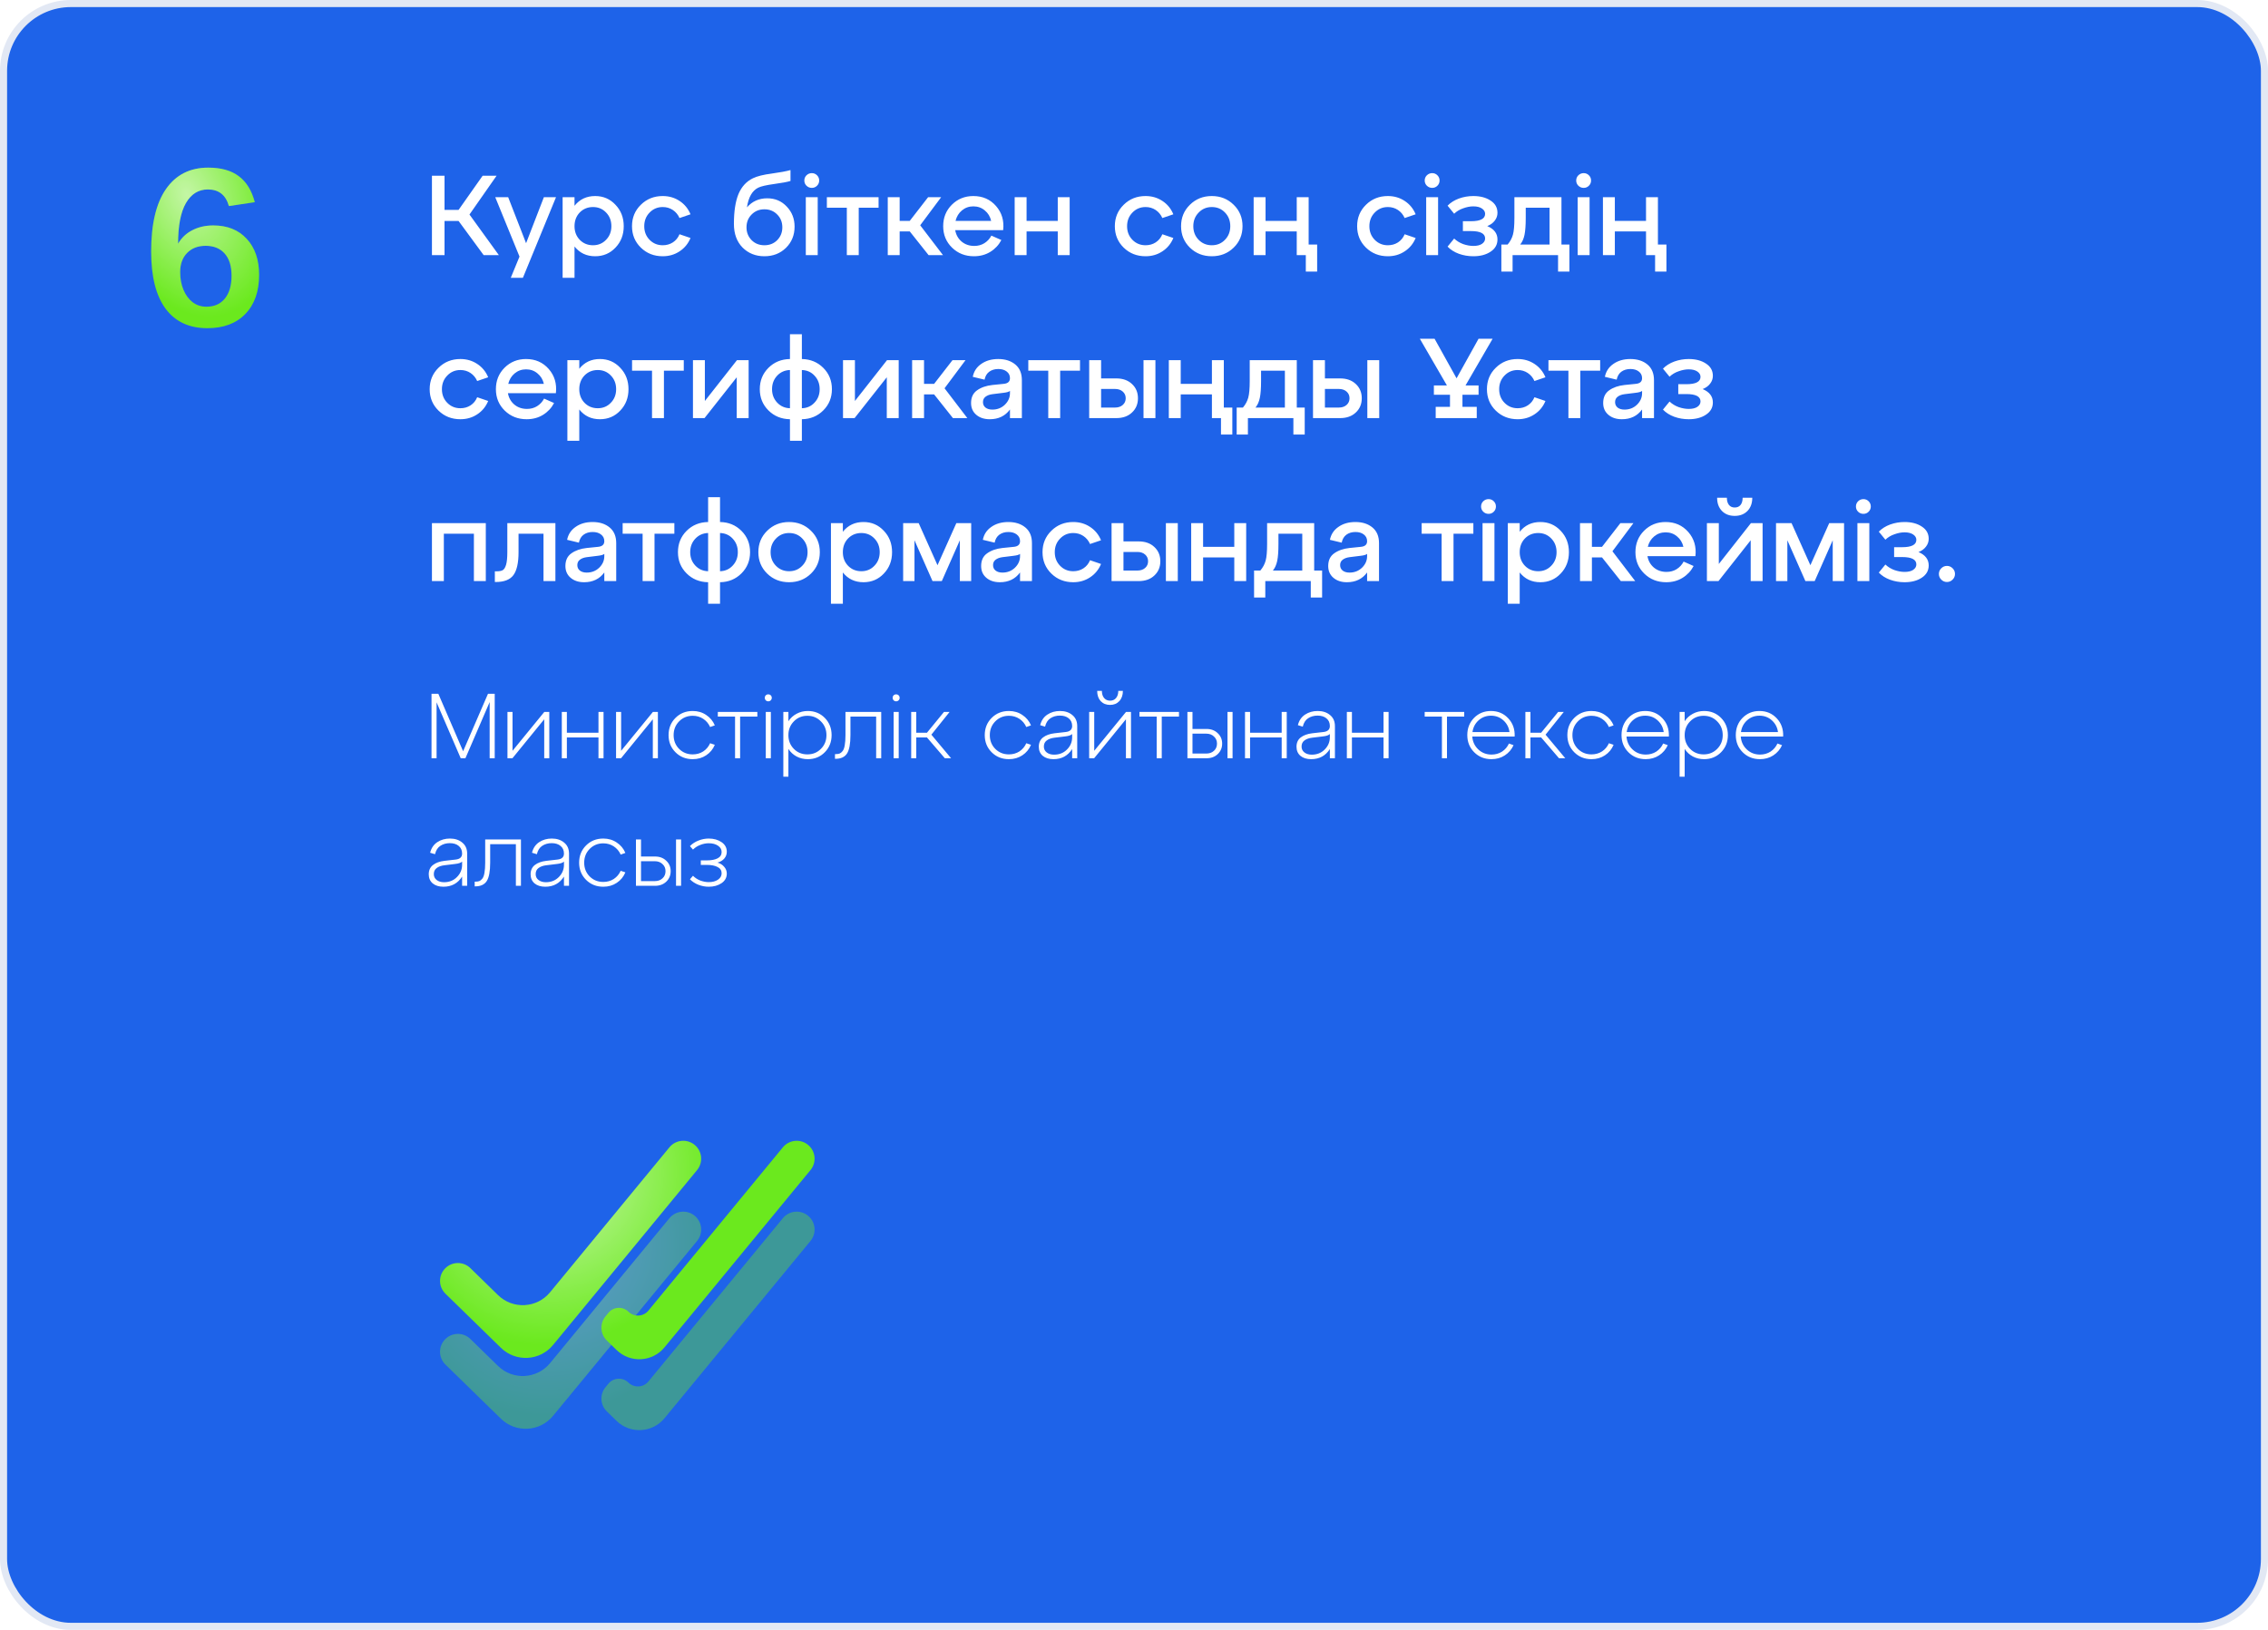 <?xml version="1.0" encoding="UTF-8"?> <svg xmlns="http://www.w3.org/2000/svg" width="320" height="230" viewBox="0 0 320 230" fill="none"><rect x="0.5" y="0.5" width="319" height="229" rx="9.5" fill="#1E63E9"></rect><rect x="0.5" y="0.5" width="319" height="229" rx="9.5" stroke="#E2E8F4"></rect><path d="M36.562 38.797C36.562 41.13 35.911 42.969 34.609 44.312C33.318 45.646 31.531 46.312 29.25 46.312C26.698 46.312 24.74 45.401 23.375 43.578C22.01 41.745 21.328 39.052 21.328 35.5C21.328 31.615 22.026 28.672 23.422 26.672C24.818 24.662 26.807 23.656 29.391 23.656C31.193 23.656 32.625 24.057 33.688 24.859C34.76 25.651 35.516 26.875 35.953 28.531L32.297 29.078C31.859 27.516 30.87 26.734 29.328 26.734C28.005 26.734 26.974 27.375 26.234 28.656C25.495 29.938 25.125 31.849 25.125 34.391C25.604 33.557 26.276 32.922 27.141 32.484C28.005 32.036 28.99 31.812 30.094 31.812C32.083 31.812 33.656 32.443 34.812 33.703C35.979 34.953 36.562 36.651 36.562 38.797ZM32.672 38.922C32.672 37.557 32.349 36.51 31.703 35.781C31.057 35.052 30.162 34.688 29.016 34.688C27.932 34.688 27.062 35.021 26.406 35.688C25.75 36.354 25.422 37.255 25.422 38.391C25.422 39.328 25.578 40.167 25.891 40.906C26.203 41.646 26.635 42.229 27.188 42.656C27.75 43.073 28.396 43.281 29.125 43.281C30.24 43.281 31.109 42.896 31.734 42.125C32.359 41.344 32.672 40.276 32.672 38.922Z" fill="#6BE91E"></path><path d="M36.562 38.797C36.562 41.13 35.911 42.969 34.609 44.312C33.318 45.646 31.531 46.312 29.25 46.312C26.698 46.312 24.74 45.401 23.375 43.578C22.01 41.745 21.328 39.052 21.328 35.5C21.328 31.615 22.026 28.672 23.422 26.672C24.818 24.662 26.807 23.656 29.391 23.656C31.193 23.656 32.625 24.057 33.688 24.859C34.76 25.651 35.516 26.875 35.953 28.531L32.297 29.078C31.859 27.516 30.87 26.734 29.328 26.734C28.005 26.734 26.974 27.375 26.234 28.656C25.495 29.938 25.125 31.849 25.125 34.391C25.604 33.557 26.276 32.922 27.141 32.484C28.005 32.036 28.99 31.812 30.094 31.812C32.083 31.812 33.656 32.443 34.812 33.703C35.979 34.953 36.562 36.651 36.562 38.797ZM32.672 38.922C32.672 37.557 32.349 36.51 31.703 35.781C31.057 35.052 30.162 34.688 29.016 34.688C27.932 34.688 27.062 35.021 26.406 35.688C25.75 36.354 25.422 37.255 25.422 38.391C25.422 39.328 25.578 40.167 25.891 40.906C26.203 41.646 26.635 42.229 27.188 42.656C27.75 43.073 28.396 43.281 29.125 43.281C30.24 43.281 31.109 42.896 31.734 42.125C32.359 41.344 32.672 40.276 32.672 38.922Z" fill="url(#paint0_radial_153_782)" fill-opacity="0.6"></path><path d="M70.064 24.8L66.24 30.272L70.384 36H68.24L64.704 31.184H62.72V36H60.944V24.8H62.72V29.616H64.704L68.096 24.8H70.064ZM74.227 34.32L76.739 27.824H78.451L73.779 39.2H72.067L73.299 36.208L69.875 27.824H71.699L74.227 34.32ZM83.974 27.664C85.115 27.664 86.07 28.075 86.838 28.896C87.616 29.707 88.005 30.715 88.005 31.92C88.005 33.125 87.616 34.133 86.838 34.944C86.07 35.755 85.115 36.16 83.974 36.16C82.757 36.16 81.787 35.701 81.061 34.784V39.2H79.382V27.824H81.061V29.04C81.787 28.123 82.757 27.664 83.974 27.664ZM83.669 34.608C84.406 34.608 85.019 34.352 85.51 33.84C86.011 33.328 86.261 32.688 86.261 31.92C86.261 31.141 86.011 30.496 85.51 29.984C85.019 29.472 84.406 29.216 83.669 29.216C82.923 29.216 82.299 29.472 81.797 29.984C81.307 30.496 81.061 31.141 81.061 31.92C81.061 32.688 81.307 33.328 81.797 33.84C82.299 34.352 82.923 34.608 83.669 34.608ZM90.419 34.944C89.587 34.133 89.171 33.125 89.171 31.92C89.171 30.715 89.587 29.707 90.419 28.896C91.251 28.075 92.28 27.664 93.507 27.664C94.392 27.664 95.181 27.893 95.875 28.352C96.579 28.811 97.096 29.44 97.427 30.24L95.875 30.768C95.662 30.288 95.347 29.909 94.931 29.632C94.515 29.355 94.04 29.216 93.507 29.216C92.771 29.216 92.152 29.477 91.651 30C91.15 30.512 90.899 31.152 90.899 31.92C90.899 32.688 91.15 33.328 91.651 33.84C92.152 34.352 92.771 34.608 93.507 34.608C94.04 34.608 94.515 34.475 94.931 34.208C95.358 33.931 95.672 33.547 95.875 33.056L97.427 33.584C97.096 34.384 96.579 35.013 95.875 35.472C95.181 35.931 94.392 36.16 93.507 36.16C92.28 36.16 91.251 35.755 90.419 34.944ZM108.254 27.984C109.363 27.984 110.28 28.373 111.006 29.152C111.742 29.92 112.11 30.864 112.11 31.984C112.11 33.179 111.704 34.176 110.894 34.976C110.083 35.765 109.07 36.16 107.854 36.16C106.616 36.16 105.587 35.749 104.766 34.928C103.955 34.096 103.55 32.987 103.55 31.6C103.55 29.84 103.763 28.437 104.19 27.392C104.627 26.347 105.31 25.6 106.238 25.152C106.835 24.864 107.71 24.645 108.862 24.496C110.024 24.336 110.915 24.171 111.534 24V25.536C111.086 25.675 110.312 25.819 109.214 25.968C108.126 26.117 107.384 26.288 106.99 26.48C106.136 26.896 105.603 27.824 105.39 29.264C106.126 28.411 107.08 27.984 108.254 27.984ZM106.046 33.888C106.526 34.368 107.128 34.608 107.854 34.608C108.579 34.608 109.182 34.368 109.662 33.888C110.142 33.397 110.382 32.795 110.382 32.08C110.382 31.355 110.142 30.752 109.662 30.272C109.182 29.781 108.579 29.536 107.854 29.536C107.128 29.536 106.526 29.781 106.046 30.272C105.566 30.752 105.326 31.355 105.326 32.08C105.326 32.795 105.566 33.397 106.046 33.888ZM113.79 26.208C113.587 26.005 113.486 25.76 113.486 25.472C113.486 25.184 113.587 24.939 113.79 24.736C114.003 24.533 114.254 24.432 114.542 24.432C114.83 24.432 115.075 24.533 115.278 24.736C115.481 24.939 115.582 25.184 115.582 25.472C115.582 25.76 115.481 26.005 115.278 26.208C115.075 26.411 114.83 26.512 114.542 26.512C114.254 26.512 114.003 26.411 113.79 26.208ZM115.374 36H113.694V27.824H115.374V36ZM121.161 36H119.481V29.312H116.665V27.824H123.961V29.312H121.161V36ZM132.793 27.824L129.833 31.792L133.049 36H131.017L128.361 32.656H126.937V36H125.257V27.824H126.937V31.168H128.361L130.953 27.824H132.793ZM137.333 27.664C138.645 27.664 139.712 28.133 140.533 29.072C141.354 30.011 141.69 31.147 141.541 32.48H134.773C134.89 33.141 135.194 33.68 135.685 34.096C136.176 34.501 136.768 34.704 137.461 34.704C137.994 34.704 138.469 34.576 138.885 34.32C139.312 34.053 139.642 33.696 139.877 33.248L141.285 33.872C140.922 34.565 140.405 35.12 139.733 35.536C139.061 35.952 138.288 36.16 137.413 36.16C136.186 36.16 135.157 35.755 134.325 34.944C133.493 34.133 133.077 33.125 133.077 31.92C133.077 30.715 133.482 29.707 134.293 28.896C135.114 28.075 136.128 27.664 137.333 27.664ZM137.333 29.12C136.714 29.12 136.176 29.312 135.717 29.696C135.269 30.069 134.97 30.56 134.821 31.168H139.845C139.706 30.56 139.408 30.069 138.949 29.696C138.501 29.312 137.962 29.12 137.333 29.12ZM144.843 36H143.163V27.824H144.843V31.168H149.243V27.824H150.923V36H149.243V32.656H144.843V36ZM158.544 34.944C157.712 34.133 157.296 33.125 157.296 31.92C157.296 30.715 157.712 29.707 158.544 28.896C159.376 28.075 160.405 27.664 161.632 27.664C162.517 27.664 163.307 27.893 164 28.352C164.704 28.811 165.221 29.44 165.552 30.24L164 30.768C163.787 30.288 163.472 29.909 163.056 29.632C162.64 29.355 162.165 29.216 161.632 29.216C160.896 29.216 160.277 29.477 159.776 30C159.275 30.512 159.024 31.152 159.024 31.92C159.024 32.688 159.275 33.328 159.776 33.84C160.277 34.352 160.896 34.608 161.632 34.608C162.165 34.608 162.64 34.475 163.056 34.208C163.483 33.931 163.797 33.547 164 33.056L165.552 33.584C165.221 34.384 164.704 35.013 164 35.472C163.307 35.931 162.517 36.16 161.632 36.16C160.405 36.16 159.376 35.755 158.544 34.944ZM167.888 34.944C167.056 34.133 166.64 33.125 166.64 31.92C166.64 30.715 167.056 29.707 167.888 28.896C168.72 28.075 169.749 27.664 170.976 27.664C172.202 27.664 173.232 28.075 174.064 28.896C174.896 29.707 175.312 30.715 175.312 31.92C175.312 33.125 174.896 34.133 174.064 34.944C173.232 35.755 172.202 36.16 170.976 36.16C169.749 36.16 168.72 35.755 167.888 34.944ZM169.12 30C168.618 30.512 168.368 31.152 168.368 31.92C168.368 32.688 168.618 33.328 169.12 33.84C169.621 34.352 170.24 34.608 170.976 34.608C171.722 34.608 172.341 34.352 172.832 33.84C173.333 33.328 173.584 32.688 173.584 31.92C173.584 31.141 173.333 30.496 172.832 29.984C172.341 29.472 171.722 29.216 170.976 29.216C170.24 29.216 169.621 29.477 169.12 30ZM184.642 27.824V34.512H185.842V38.32H184.242V36H182.962V32.656H178.562V36H176.882V27.824H178.562V31.168H182.962V27.824H184.642ZM192.731 34.944C191.899 34.133 191.483 33.125 191.483 31.92C191.483 30.715 191.899 29.707 192.731 28.896C193.563 28.075 194.593 27.664 195.819 27.664C196.705 27.664 197.494 27.893 198.187 28.352C198.891 28.811 199.409 29.44 199.739 30.24L198.187 30.768C197.974 30.288 197.659 29.909 197.243 29.632C196.827 29.355 196.353 29.216 195.819 29.216C195.083 29.216 194.465 29.477 193.963 30C193.462 30.512 193.211 31.152 193.211 31.92C193.211 32.688 193.462 33.328 193.963 33.84C194.465 34.352 195.083 34.608 195.819 34.608C196.353 34.608 196.827 34.475 197.243 34.208C197.67 33.931 197.985 33.547 198.187 33.056L199.739 33.584C199.409 34.384 198.891 35.013 198.187 35.472C197.494 35.931 196.705 36.16 195.819 36.16C194.593 36.16 193.563 35.755 192.731 34.944ZM201.321 26.208C201.119 26.005 201.017 25.76 201.017 25.472C201.017 25.184 201.119 24.939 201.321 24.736C201.535 24.533 201.785 24.432 202.073 24.432C202.361 24.432 202.607 24.533 202.809 24.736C203.012 24.939 203.113 25.184 203.113 25.472C203.113 25.76 203.012 26.005 202.809 26.208C202.607 26.411 202.361 26.512 202.073 26.512C201.785 26.512 201.535 26.411 201.321 26.208ZM202.905 36H201.225V27.824H202.905V36ZM209.844 31.904C210.804 32.309 211.284 32.939 211.284 33.792C211.284 34.517 210.958 35.093 210.308 35.52C209.668 35.947 208.857 36.16 207.876 36.16C207.161 36.16 206.478 36.043 205.828 35.808C205.188 35.573 204.66 35.237 204.244 34.8L205.172 33.664C205.534 34.005 205.961 34.267 206.452 34.448C206.953 34.619 207.428 34.704 207.876 34.704C208.398 34.704 208.804 34.608 209.092 34.416C209.39 34.213 209.54 33.957 209.54 33.648C209.54 32.955 208.873 32.608 207.54 32.608H206.404V31.216H207.54C208.873 31.216 209.54 30.869 209.54 30.176C209.54 29.877 209.39 29.627 209.092 29.424C208.793 29.221 208.388 29.12 207.876 29.12C207.428 29.12 206.953 29.211 206.452 29.392C205.95 29.563 205.524 29.819 205.172 30.16L204.244 29.024C204.67 28.587 205.204 28.251 205.844 28.016C206.494 27.781 207.172 27.664 207.876 27.664C208.857 27.664 209.668 27.877 210.308 28.304C210.958 28.72 211.284 29.296 211.284 30.032C211.284 30.437 211.156 30.805 210.9 31.136C210.654 31.467 210.302 31.723 209.844 31.904ZM220.312 27.824V34.512H221.432V38.32H219.832V36H213.416V38.32H211.832V34.512H212.712C213.075 34.085 213.325 33.621 213.464 33.12C213.603 32.619 213.672 31.829 213.672 30.752V27.824H220.312ZM214.488 34.512H218.632V29.312H215.272V30.752C215.272 31.797 215.213 32.597 215.096 33.152C214.979 33.707 214.776 34.16 214.488 34.512ZM222.696 26.208C222.494 26.005 222.392 25.76 222.392 25.472C222.392 25.184 222.494 24.939 222.696 24.736C222.91 24.533 223.16 24.432 223.448 24.432C223.736 24.432 223.982 24.533 224.184 24.736C224.387 24.939 224.488 25.184 224.488 25.472C224.488 25.76 224.387 26.005 224.184 26.208C223.982 26.411 223.736 26.512 223.448 26.512C223.16 26.512 222.91 26.411 222.696 26.208ZM224.28 36H222.6V27.824H224.28V36ZM233.923 27.824V34.512H235.123V38.32H233.523V36H232.243V32.656H227.843V36H226.163V27.824H227.843V31.168H232.243V27.824H233.923ZM61.872 57.944C61.04 57.133 60.624 56.125 60.624 54.92C60.624 53.715 61.04 52.707 61.872 51.896C62.704 51.075 63.733 50.664 64.96 50.664C65.845 50.664 66.635 50.893 67.328 51.352C68.032 51.811 68.549 52.44 68.88 53.24L67.328 53.768C67.115 53.288 66.8 52.909 66.384 52.632C65.968 52.355 65.493 52.216 64.96 52.216C64.224 52.216 63.605 52.477 63.104 53C62.603 53.512 62.352 54.152 62.352 54.92C62.352 55.688 62.603 56.328 63.104 56.84C63.605 57.352 64.224 57.608 64.96 57.608C65.493 57.608 65.968 57.475 66.384 57.208C66.811 56.931 67.125 56.547 67.328 56.056L68.88 56.584C68.549 57.384 68.032 58.013 67.328 58.472C66.635 58.931 65.845 59.16 64.96 59.16C63.733 59.16 62.704 58.755 61.872 57.944ZM74.224 50.664C75.536 50.664 76.602 51.133 77.424 52.072C78.245 53.011 78.581 54.147 78.432 55.48H71.664C71.781 56.141 72.085 56.68 72.576 57.096C73.066 57.501 73.658 57.704 74.352 57.704C74.885 57.704 75.36 57.576 75.776 57.32C76.202 57.053 76.533 56.696 76.768 56.248L78.176 56.872C77.813 57.565 77.296 58.12 76.624 58.536C75.952 58.952 75.178 59.16 74.304 59.16C73.077 59.16 72.048 58.755 71.216 57.944C70.384 57.133 69.968 56.125 69.968 54.92C69.968 53.715 70.373 52.707 71.184 51.896C72.005 51.075 73.018 50.664 74.224 50.664ZM74.224 52.12C73.605 52.12 73.066 52.312 72.608 52.696C72.16 53.069 71.861 53.56 71.712 54.168H76.736C76.597 53.56 76.298 53.069 75.84 52.696C75.392 52.312 74.853 52.12 74.224 52.12ZM84.645 50.664C85.787 50.664 86.741 51.075 87.509 51.896C88.288 52.707 88.677 53.715 88.677 54.92C88.677 56.125 88.288 57.133 87.509 57.944C86.741 58.755 85.787 59.16 84.645 59.16C83.429 59.16 82.459 58.701 81.733 57.784V62.2H80.053V50.824H81.733V52.04C82.459 51.123 83.429 50.664 84.645 50.664ZM84.341 57.608C85.077 57.608 85.691 57.352 86.181 56.84C86.683 56.328 86.933 55.688 86.933 54.92C86.933 54.141 86.683 53.496 86.181 52.984C85.691 52.472 85.077 52.216 84.341 52.216C83.595 52.216 82.971 52.472 82.469 52.984C81.979 53.496 81.733 54.141 81.733 54.92C81.733 55.688 81.979 56.328 82.469 56.84C82.971 57.352 83.595 57.608 84.341 57.608ZM93.676 59H91.996V52.312H89.18V50.824H96.476V52.312H93.676V59ZM99.452 56.584L103.98 50.824H105.628V59H103.948V53.24L99.404 59H97.772V50.824H99.452V56.584ZM117.378 54.92C117.378 56.104 116.973 57.101 116.162 57.912C115.351 58.723 114.343 59.139 113.138 59.16V62.2H111.458V59.16C110.242 59.139 109.229 58.723 108.418 57.912C107.607 57.101 107.202 56.104 107.202 54.92C107.202 53.725 107.607 52.723 108.418 51.912C109.229 51.101 110.242 50.685 111.458 50.664V47.16H113.138V50.664C114.343 50.685 115.351 51.101 116.162 51.912C116.973 52.723 117.378 53.725 117.378 54.92ZM108.93 54.92C108.93 55.667 109.17 56.296 109.65 56.808C110.13 57.32 110.733 57.587 111.458 57.608V52.216C110.733 52.237 110.13 52.504 109.65 53.016C109.17 53.528 108.93 54.163 108.93 54.92ZM113.138 52.216V57.608C113.863 57.587 114.461 57.32 114.93 56.808C115.41 56.296 115.65 55.667 115.65 54.92C115.65 54.163 115.41 53.528 114.93 53.016C114.461 52.504 113.863 52.237 113.138 52.216ZM120.624 56.584L125.152 50.824H126.8V59H125.12V53.24L120.576 59H118.944V50.824H120.624V56.584ZM136.23 50.824L133.27 54.792L136.486 59H134.454L131.798 55.656H130.374V59H128.694V50.824H130.374V54.168H131.798L134.39 50.824H136.23ZM140.851 50.664C141.832 50.664 142.632 50.92 143.251 51.432C143.87 51.944 144.179 52.68 144.179 53.64V59H142.499V57.784C141.827 58.701 140.878 59.16 139.651 59.16C138.872 59.16 138.238 58.952 137.747 58.536C137.256 58.12 137.011 57.565 137.011 56.872C137.011 56.072 137.294 55.475 137.859 55.08C138.424 54.675 139.144 54.424 140.019 54.328L141.603 54.168C142.2 54.115 142.499 53.848 142.499 53.368C142.499 52.973 142.344 52.659 142.035 52.424C141.736 52.189 141.342 52.072 140.851 52.072C140.35 52.072 139.923 52.2 139.571 52.456C139.23 52.712 139.011 53.085 138.915 53.576L137.251 53.176C137.4 52.408 137.8 51.8 138.451 51.352C139.102 50.893 139.902 50.664 140.851 50.664ZM140.019 57.8C140.712 57.8 141.299 57.571 141.779 57.112C142.259 56.643 142.499 56.099 142.499 55.48V55.16C142.36 55.288 142.051 55.379 141.571 55.432L140.019 55.624C139.614 55.677 139.288 55.8 139.043 55.992C138.808 56.173 138.691 56.424 138.691 56.744C138.691 57.064 138.808 57.32 139.043 57.512C139.288 57.704 139.614 57.8 140.019 57.8ZM149.582 59H147.902V52.312H145.086V50.824H152.382V52.312H149.582V59ZM157.502 59H153.678V50.824H155.358V53.4H157.502C158.42 53.4 159.156 53.661 159.71 54.184C160.276 54.707 160.558 55.379 160.558 56.2C160.558 57.021 160.276 57.693 159.71 58.216C159.156 58.739 158.42 59 157.502 59ZM163.022 59H161.342V50.824H163.022V59ZM155.358 54.888V57.512H157.326C157.774 57.512 158.137 57.389 158.414 57.144C158.692 56.899 158.83 56.584 158.83 56.2C158.83 55.816 158.692 55.501 158.414 55.256C158.137 55.011 157.774 54.888 157.326 54.888H155.358ZM172.673 50.824V57.512H173.873V61.32H172.273V59H170.993V55.656H166.593V59H164.913V50.824H166.593V54.168H170.993V50.824H172.673ZM182.968 50.824V57.512H184.088V61.32H182.488V59H176.072V61.32H174.488V57.512H175.368C175.731 57.085 175.981 56.621 176.12 56.12C176.259 55.619 176.328 54.829 176.328 53.752V50.824H182.968ZM177.144 57.512H181.288V52.312H177.928V53.752C177.928 54.797 177.869 55.597 177.752 56.152C177.635 56.707 177.432 57.16 177.144 57.512ZM189.081 59H185.257V50.824H186.937V53.4H189.081C189.998 53.4 190.734 53.661 191.289 54.184C191.854 54.707 192.137 55.379 192.137 56.2C192.137 57.021 191.854 57.693 191.289 58.216C190.734 58.739 189.998 59 189.081 59ZM194.601 59H192.921V50.824H194.601V59ZM186.937 54.888V57.512H188.905C189.353 57.512 189.715 57.389 189.993 57.144C190.27 56.899 190.409 56.584 190.409 56.2C190.409 55.816 190.27 55.501 189.993 55.256C189.715 55.011 189.353 54.888 188.905 54.888H186.937ZM208.616 47.8H210.6L206.776 54.392H208.616V55.704H206.344V57.416H208.36V59H202.568V57.416H204.584V55.704H202.312V54.392H204.152L200.328 47.8H202.408L205.512 53.384L208.616 47.8ZM211.044 57.944C210.212 57.133 209.796 56.125 209.796 54.92C209.796 53.715 210.212 52.707 211.044 51.896C211.876 51.075 212.905 50.664 214.132 50.664C215.017 50.664 215.807 50.893 216.5 51.352C217.204 51.811 217.721 52.44 218.052 53.24L216.5 53.768C216.287 53.288 215.972 52.909 215.556 52.632C215.14 52.355 214.665 52.216 214.132 52.216C213.396 52.216 212.777 52.477 212.276 53C211.775 53.512 211.524 54.152 211.524 54.92C211.524 55.688 211.775 56.328 212.276 56.84C212.777 57.352 213.396 57.608 214.132 57.608C214.665 57.608 215.14 57.475 215.556 57.208C215.983 56.931 216.297 56.547 216.5 56.056L218.052 56.584C217.721 57.384 217.204 58.013 216.5 58.472C215.807 58.931 215.017 59.16 214.132 59.16C212.905 59.16 211.876 58.755 211.044 57.944ZM222.973 59H221.293V52.312H218.477V50.824H225.773V52.312H222.973V59ZM230.038 50.664C231.02 50.664 231.82 50.92 232.438 51.432C233.057 51.944 233.366 52.68 233.366 53.64V59H231.686V57.784C231.014 58.701 230.065 59.16 228.838 59.16C228.06 59.16 227.425 58.952 226.934 58.536C226.444 58.12 226.198 57.565 226.198 56.872C226.198 56.072 226.481 55.475 227.046 55.08C227.612 54.675 228.332 54.424 229.206 54.328L230.79 54.168C231.388 54.115 231.686 53.848 231.686 53.368C231.686 52.973 231.532 52.659 231.222 52.424C230.924 52.189 230.529 52.072 230.038 52.072C229.537 52.072 229.11 52.2 228.758 52.456C228.417 52.712 228.198 53.085 228.102 53.576L226.438 53.176C226.588 52.408 226.988 51.8 227.638 51.352C228.289 50.893 229.089 50.664 230.038 50.664ZM229.206 57.8C229.9 57.8 230.486 57.571 230.966 57.112C231.446 56.643 231.686 56.099 231.686 55.48V55.16C231.548 55.288 231.238 55.379 230.758 55.432L229.206 55.624C228.801 55.677 228.476 55.8 228.23 55.992C227.996 56.173 227.878 56.424 227.878 56.744C227.878 57.064 227.996 57.32 228.23 57.512C228.476 57.704 228.801 57.8 229.206 57.8ZM240.234 54.904C241.194 55.309 241.674 55.939 241.674 56.792C241.674 57.517 241.349 58.093 240.698 58.52C240.058 58.947 239.248 59.16 238.266 59.16C237.552 59.16 236.869 59.043 236.218 58.808C235.578 58.573 235.05 58.237 234.634 57.8L235.562 56.664C235.925 57.005 236.352 57.267 236.842 57.448C237.344 57.619 237.818 57.704 238.266 57.704C238.789 57.704 239.194 57.608 239.482 57.416C239.781 57.213 239.93 56.957 239.93 56.648C239.93 55.955 239.264 55.608 237.93 55.608H236.794V54.216H237.93C239.264 54.216 239.93 53.869 239.93 53.176C239.93 52.877 239.781 52.627 239.482 52.424C239.184 52.221 238.778 52.12 238.266 52.12C237.818 52.12 237.344 52.211 236.842 52.392C236.341 52.563 235.914 52.819 235.562 53.16L234.634 52.024C235.061 51.587 235.594 51.251 236.234 51.016C236.885 50.781 237.562 50.664 238.266 50.664C239.248 50.664 240.058 50.877 240.698 51.304C241.349 51.72 241.674 52.296 241.674 53.032C241.674 53.437 241.546 53.805 241.29 54.136C241.045 54.467 240.693 54.723 240.234 54.904ZM62.624 82H60.944V73.824H68.544V82H66.864V75.312H62.624V82ZM69.948 82.128H69.82V80.624H70.028C70.423 80.624 70.721 80.571 70.924 80.464C71.127 80.347 71.287 80.091 71.404 79.696C71.521 79.301 71.58 78.709 71.58 77.92V73.824H78.364V82H76.684V75.312H73.164V77.92C73.164 79.413 72.924 80.491 72.444 81.152C71.964 81.803 71.132 82.128 69.948 82.128ZM83.617 73.664C84.598 73.664 85.398 73.92 86.016 74.432C86.635 74.944 86.945 75.68 86.945 76.64V82H85.264V80.784C84.593 81.701 83.643 82.16 82.416 82.16C81.638 82.16 81.003 81.952 80.513 81.536C80.022 81.12 79.776 80.565 79.776 79.872C79.776 79.072 80.059 78.475 80.624 78.08C81.19 77.675 81.91 77.424 82.784 77.328L84.368 77.168C84.966 77.115 85.264 76.848 85.264 76.368C85.264 75.973 85.11 75.659 84.8 75.424C84.502 75.189 84.107 75.072 83.617 75.072C83.115 75.072 82.689 75.2 82.337 75.456C81.995 75.712 81.776 76.085 81.68 76.576L80.016 76.176C80.166 75.408 80.566 74.8 81.216 74.352C81.867 73.893 82.667 73.664 83.617 73.664ZM82.784 80.8C83.478 80.8 84.064 80.571 84.544 80.112C85.025 79.643 85.264 79.099 85.264 78.48V78.16C85.126 78.288 84.817 78.379 84.337 78.432L82.784 78.624C82.379 78.677 82.054 78.8 81.808 78.992C81.574 79.173 81.457 79.424 81.457 79.744C81.457 80.064 81.574 80.32 81.808 80.512C82.054 80.704 82.379 80.8 82.784 80.8ZM92.348 82H90.668V75.312H87.852V73.824H95.148V75.312H92.348V82ZM105.831 77.92C105.831 79.104 105.426 80.101 104.615 80.912C103.805 81.723 102.797 82.139 101.591 82.16V85.2H99.911V82.16C98.695 82.139 97.682 81.723 96.871 80.912C96.061 80.101 95.655 79.104 95.655 77.92C95.655 76.725 96.061 75.723 96.871 74.912C97.682 74.101 98.695 73.685 99.911 73.664V70.16H101.591V73.664C102.797 73.685 103.805 74.101 104.615 74.912C105.426 75.723 105.831 76.725 105.831 77.92ZM97.383 77.92C97.383 78.667 97.623 79.296 98.103 79.808C98.583 80.32 99.186 80.587 99.911 80.608V75.216C99.186 75.237 98.583 75.504 98.103 76.016C97.623 76.528 97.383 77.163 97.383 77.92ZM101.591 75.216V80.608C102.317 80.587 102.914 80.32 103.383 79.808C103.863 79.296 104.103 78.667 104.103 77.92C104.103 77.163 103.863 76.528 103.383 76.016C102.914 75.504 102.317 75.237 101.591 75.216ZM108.247 80.944C107.415 80.133 106.999 79.125 106.999 77.92C106.999 76.715 107.415 75.707 108.247 74.896C109.079 74.075 110.108 73.664 111.335 73.664C112.562 73.664 113.591 74.075 114.423 74.896C115.255 75.707 115.671 76.715 115.671 77.92C115.671 79.125 115.255 80.133 114.423 80.944C113.591 81.755 112.562 82.16 111.335 82.16C110.108 82.16 109.079 81.755 108.247 80.944ZM109.479 76C108.978 76.512 108.727 77.152 108.727 77.92C108.727 78.688 108.978 79.328 109.479 79.84C109.98 80.352 110.599 80.608 111.335 80.608C112.082 80.608 112.7 80.352 113.191 79.84C113.692 79.328 113.943 78.688 113.943 77.92C113.943 77.141 113.692 76.496 113.191 75.984C112.7 75.472 112.082 75.216 111.335 75.216C110.599 75.216 109.98 75.477 109.479 76ZM121.833 73.664C122.974 73.664 123.929 74.075 124.697 74.896C125.476 75.707 125.865 76.715 125.865 77.92C125.865 79.125 125.476 80.133 124.697 80.944C123.929 81.755 122.974 82.16 121.833 82.16C120.617 82.16 119.646 81.701 118.921 80.784V85.2H117.241V73.824H118.921V75.04C119.646 74.123 120.617 73.664 121.833 73.664ZM121.529 80.608C122.265 80.608 122.878 80.352 123.369 79.84C123.87 79.328 124.121 78.688 124.121 77.92C124.121 77.141 123.87 76.496 123.369 75.984C122.878 75.472 122.265 75.216 121.529 75.216C120.782 75.216 120.158 75.472 119.657 75.984C119.166 76.496 118.921 77.141 118.921 77.92C118.921 78.688 119.166 79.328 119.657 79.84C120.158 80.352 120.782 80.608 121.529 80.608ZM137.028 73.824V82H135.428V76.24L132.884 82H131.572L129.028 76.24V82H127.428V73.824H129.62L132.276 79.76L134.932 73.824H137.028ZM142.273 73.664C143.254 73.664 144.054 73.92 144.673 74.432C145.291 74.944 145.601 75.68 145.601 76.64V82H143.921V80.784C143.249 81.701 142.299 82.16 141.073 82.16C140.294 82.16 139.659 81.952 139.169 81.536C138.678 81.12 138.433 80.565 138.433 79.872C138.433 79.072 138.715 78.475 139.281 78.08C139.846 77.675 140.566 77.424 141.441 77.328L143.025 77.168C143.622 77.115 143.921 76.848 143.921 76.368C143.921 75.973 143.766 75.659 143.457 75.424C143.158 75.189 142.763 75.072 142.273 75.072C141.771 75.072 141.345 75.2 140.993 75.456C140.651 75.712 140.433 76.085 140.337 76.576L138.673 76.176C138.822 75.408 139.222 74.8 139.873 74.352C140.523 73.893 141.323 73.664 142.273 73.664ZM141.441 80.8C142.134 80.8 142.721 80.571 143.201 80.112C143.681 79.643 143.921 79.099 143.921 78.48V78.16C143.782 78.288 143.473 78.379 142.993 78.432L141.441 78.624C141.035 78.677 140.71 78.8 140.465 78.992C140.23 79.173 140.113 79.424 140.113 79.744C140.113 80.064 140.23 80.32 140.465 80.512C140.71 80.704 141.035 80.8 141.441 80.8ZM148.341 80.944C147.509 80.133 147.093 79.125 147.093 77.92C147.093 76.715 147.509 75.707 148.341 74.896C149.173 74.075 150.202 73.664 151.429 73.664C152.314 73.664 153.103 73.893 153.797 74.352C154.501 74.811 155.018 75.44 155.349 76.24L153.797 76.768C153.583 76.288 153.269 75.909 152.853 75.632C152.437 75.355 151.962 75.216 151.429 75.216C150.693 75.216 150.074 75.477 149.573 76C149.071 76.512 148.821 77.152 148.821 77.92C148.821 78.688 149.071 79.328 149.573 79.84C150.074 80.352 150.693 80.608 151.429 80.608C151.962 80.608 152.437 80.475 152.853 80.208C153.279 79.931 153.594 79.547 153.797 79.056L155.349 79.584C155.018 80.384 154.501 81.013 153.797 81.472C153.103 81.931 152.314 82.16 151.429 82.16C150.202 82.16 149.173 81.755 148.341 80.944ZM160.659 82H156.835V73.824H158.515V76.4H160.659C161.576 76.4 162.312 76.661 162.867 77.184C163.432 77.707 163.715 78.379 163.715 79.2C163.715 80.021 163.432 80.693 162.867 81.216C162.312 81.739 161.576 82 160.659 82ZM166.179 82H164.499V73.824H166.179V82ZM158.515 77.888V80.512H160.483C160.931 80.512 161.293 80.389 161.571 80.144C161.848 79.899 161.987 79.584 161.987 79.2C161.987 78.816 161.848 78.501 161.571 78.256C161.293 78.011 160.931 77.888 160.483 77.888H158.515ZM169.749 82H168.069V73.824H169.749V77.168H174.149V73.824H175.829V82H174.149V78.656H169.749V82ZM185.421 73.824V80.512H186.541V84.32H184.941V82H178.525V84.32H176.941V80.512H177.821C178.184 80.085 178.435 79.621 178.573 79.12C178.712 78.619 178.781 77.829 178.781 76.752V73.824H185.421ZM179.597 80.512H183.741V75.312H180.381V76.752C180.381 77.797 180.323 78.597 180.205 79.152C180.088 79.707 179.885 80.16 179.597 80.512ZM191.242 73.664C192.223 73.664 193.023 73.92 193.642 74.432C194.26 74.944 194.57 75.68 194.57 76.64V82H192.89V80.784C192.218 81.701 191.268 82.16 190.042 82.16C189.263 82.16 188.628 81.952 188.138 81.536C187.647 81.12 187.402 80.565 187.402 79.872C187.402 79.072 187.684 78.475 188.25 78.08C188.815 77.675 189.535 77.424 190.41 77.328L191.994 77.168C192.591 77.115 192.89 76.848 192.89 76.368C192.89 75.973 192.735 75.659 192.426 75.424C192.127 75.189 191.732 75.072 191.242 75.072C190.74 75.072 190.314 75.2 189.962 75.456C189.62 75.712 189.402 76.085 189.306 76.576L187.642 76.176C187.791 75.408 188.191 74.8 188.842 74.352C189.492 73.893 190.292 73.664 191.242 73.664ZM190.41 80.8C191.103 80.8 191.69 80.571 192.17 80.112C192.65 79.643 192.89 79.099 192.89 78.48V78.16C192.751 78.288 192.442 78.379 191.962 78.432L190.41 78.624C190.004 78.677 189.679 78.8 189.434 78.992C189.199 79.173 189.082 79.424 189.082 79.744C189.082 80.064 189.199 80.32 189.434 80.512C189.679 80.704 190.004 80.8 190.41 80.8ZM205.082 82H203.402V75.312H200.586V73.824H207.882V75.312H205.082V82ZM209.274 72.208C209.072 72.005 208.97 71.76 208.97 71.472C208.97 71.184 209.072 70.939 209.274 70.736C209.488 70.533 209.738 70.432 210.026 70.432C210.314 70.432 210.56 70.533 210.762 70.736C210.965 70.939 211.066 71.184 211.066 71.472C211.066 71.76 210.965 72.005 210.762 72.208C210.56 72.411 210.314 72.512 210.026 72.512C209.738 72.512 209.488 72.411 209.274 72.208ZM210.858 82H209.178V73.824H210.858V82ZM217.333 73.664C218.474 73.664 219.429 74.075 220.197 74.896C220.976 75.707 221.365 76.715 221.365 77.92C221.365 79.125 220.976 80.133 220.197 80.944C219.429 81.755 218.474 82.16 217.333 82.16C216.117 82.16 215.146 81.701 214.421 80.784V85.2H212.741V73.824H214.421V75.04C215.146 74.123 216.117 73.664 217.333 73.664ZM217.029 80.608C217.765 80.608 218.378 80.352 218.869 79.84C219.37 79.328 219.621 78.688 219.621 77.92C219.621 77.141 219.37 76.496 218.869 75.984C218.378 75.472 217.765 75.216 217.029 75.216C216.282 75.216 215.658 75.472 215.157 75.984C214.666 76.496 214.421 77.141 214.421 77.92C214.421 78.688 214.666 79.328 215.157 79.84C215.658 80.352 216.282 80.608 217.029 80.608ZM230.464 73.824L227.504 77.792L230.72 82H228.688L226.032 78.656H224.608V82H222.928V73.824H224.608V77.168H226.032L228.624 73.824H230.464ZM235.005 73.664C236.317 73.664 237.384 74.133 238.205 75.072C239.026 76.011 239.362 77.147 239.213 78.48H232.445C232.562 79.141 232.866 79.68 233.357 80.096C233.848 80.501 234.44 80.704 235.133 80.704C235.666 80.704 236.141 80.576 236.557 80.32C236.984 80.053 237.314 79.696 237.549 79.248L238.957 79.872C238.594 80.565 238.077 81.12 237.405 81.536C236.733 81.952 235.96 82.16 235.085 82.16C233.858 82.16 232.829 81.755 231.997 80.944C231.165 80.133 230.749 79.125 230.749 77.92C230.749 76.715 231.154 75.707 231.965 74.896C232.786 74.075 233.8 73.664 235.005 73.664ZM235.005 75.12C234.386 75.12 233.848 75.312 233.389 75.696C232.941 76.069 232.642 76.56 232.493 77.168H237.517C237.378 76.56 237.08 76.069 236.621 75.696C236.173 75.312 235.634 75.12 235.005 75.12ZM246.547 72.112C246.088 72.571 245.491 72.8 244.755 72.8C244.019 72.8 243.421 72.571 242.963 72.112C242.504 71.643 242.275 71.019 242.275 70.24H243.651C243.651 70.667 243.747 71.003 243.939 71.248C244.131 71.493 244.403 71.616 244.755 71.616C245.117 71.616 245.395 71.493 245.587 71.248C245.779 71.003 245.875 70.667 245.875 70.24H247.235C247.235 71.019 247.005 71.643 246.547 72.112ZM242.515 79.584L247.043 73.824H248.691V82H247.011V76.24L242.467 82H240.835V73.824H242.515V79.584ZM260.185 73.824V82H258.585V76.24L256.041 82H254.729L252.185 76.24V82H250.585V73.824H252.777L255.433 79.76L258.089 73.824H260.185ZM262.165 72.208C261.962 72.005 261.861 71.76 261.861 71.472C261.861 71.184 261.962 70.939 262.165 70.736C262.378 70.533 262.629 70.432 262.917 70.432C263.205 70.432 263.45 70.533 263.653 70.736C263.856 70.939 263.957 71.184 263.957 71.472C263.957 71.76 263.856 72.005 263.653 72.208C263.45 72.411 263.205 72.512 262.917 72.512C262.629 72.512 262.378 72.411 262.165 72.208ZM263.749 82H262.069V73.824H263.749V82ZM270.688 77.904C271.648 78.309 272.128 78.939 272.128 79.792C272.128 80.517 271.802 81.093 271.152 81.52C270.512 81.947 269.701 82.16 268.72 82.16C268.005 82.16 267.322 82.043 266.672 81.808C266.032 81.573 265.504 81.237 265.088 80.8L266.016 79.664C266.378 80.005 266.805 80.267 267.296 80.448C267.797 80.619 268.272 80.704 268.72 80.704C269.242 80.704 269.648 80.608 269.936 80.416C270.234 80.213 270.384 79.957 270.384 79.648C270.384 78.955 269.717 78.608 268.384 78.608H267.248V77.216H268.384C269.717 77.216 270.384 76.869 270.384 76.176C270.384 75.877 270.234 75.627 269.936 75.424C269.637 75.221 269.232 75.12 268.72 75.12C268.272 75.12 267.797 75.211 267.296 75.392C266.794 75.563 266.368 75.819 266.016 76.16L265.088 75.024C265.514 74.587 266.048 74.251 266.688 74.016C267.338 73.781 268.016 73.664 268.72 73.664C269.701 73.664 270.512 73.877 271.152 74.304C271.802 74.72 272.128 75.296 272.128 76.032C272.128 76.437 272 76.805 271.744 77.136C271.498 77.467 271.146 77.723 270.688 77.904ZM273.9 81.792C273.676 81.568 273.564 81.301 273.564 80.992C273.564 80.683 273.676 80.416 273.9 80.192C274.124 79.968 274.391 79.856 274.7 79.856C275.009 79.856 275.276 79.968 275.5 80.192C275.724 80.416 275.836 80.683 275.836 80.992C275.836 81.301 275.724 81.568 275.5 81.792C275.276 82.016 275.009 82.128 274.7 82.128C274.391 82.128 274.124 82.016 273.9 81.792Z" fill="white"></path><path d="M69.802 97.9V107H69.087V99.07L65.668 107H65.005L61.599 99.109V107H60.884V97.9H61.846L65.343 106.012L68.853 97.9H69.802ZM72.314 105.947L76.799 100.461H77.501V107H76.786V101.501L72.301 107H71.599V100.461H72.314V105.947ZM79.982 107H79.267V100.461H79.982V103.399H84.441V100.461H85.156V107H84.441V104.062H79.982V107ZM87.637 105.947L92.122 100.461H92.824V107H92.109V101.501L87.624 107H86.922V100.461H87.637V105.947ZM94.33 103.737C94.33 102.766 94.655 101.956 95.305 101.306C95.955 100.656 96.765 100.331 97.736 100.331C98.455 100.331 99.088 100.517 99.634 100.89C100.189 101.254 100.596 101.744 100.856 102.359L100.193 102.593C99.976 102.108 99.651 101.722 99.218 101.436C98.785 101.15 98.291 101.007 97.736 101.007C96.973 101.007 96.332 101.271 95.812 101.8C95.301 102.32 95.045 102.966 95.045 103.737C95.045 104.508 95.301 105.154 95.812 105.674C96.332 106.194 96.973 106.454 97.736 106.454C98.291 106.454 98.785 106.315 99.218 106.038C99.651 105.752 99.976 105.366 100.193 104.881L100.856 105.102C100.596 105.726 100.189 106.22 99.634 106.584C99.088 106.948 98.455 107.13 97.736 107.13C96.765 107.13 95.955 106.805 95.305 106.155C94.655 105.505 94.33 104.699 94.33 103.737ZM104.426 107H103.711V101.124H101.28V100.461H106.857V101.124H104.426V107ZM108.047 98.823C107.952 98.728 107.904 98.611 107.904 98.472C107.904 98.333 107.952 98.216 108.047 98.121C108.142 98.026 108.259 97.978 108.398 97.978C108.537 97.978 108.654 98.026 108.749 98.121C108.844 98.216 108.892 98.333 108.892 98.472C108.892 98.611 108.844 98.728 108.749 98.823C108.654 98.918 108.537 98.966 108.398 98.966C108.259 98.966 108.142 98.918 108.047 98.823ZM108.762 107H108.047V100.461H108.762V107ZM113.981 100.331C114.934 100.331 115.731 100.656 116.373 101.306C117.014 101.956 117.335 102.766 117.335 103.737C117.335 104.699 117.014 105.505 116.373 106.155C115.731 106.805 114.934 107.13 113.981 107.13C113.4 107.13 112.871 107.004 112.395 106.753C111.918 106.493 111.532 106.138 111.238 105.687V109.6H110.523V100.461H111.238V101.774C111.532 101.323 111.918 100.972 112.395 100.721C112.871 100.461 113.4 100.331 113.981 100.331ZM112.005 105.674C112.516 106.194 113.153 106.454 113.916 106.454C114.678 106.454 115.315 106.194 115.827 105.674C116.347 105.154 116.607 104.508 116.607 103.737C116.607 102.966 116.347 102.32 115.827 101.8C115.315 101.271 114.678 101.007 113.916 101.007C113.153 101.007 112.516 101.271 112.005 101.8C111.493 102.32 111.238 102.966 111.238 103.737C111.238 104.508 111.493 105.154 112.005 105.674ZM117.886 107.078H117.808V106.415H117.899C118.124 106.415 118.311 106.389 118.458 106.337C118.605 106.276 118.748 106.159 118.887 105.986C119.026 105.813 119.125 105.54 119.186 105.167C119.255 104.794 119.29 104.318 119.29 103.737V100.461H124.334V107H123.619V101.124H119.992V103.737C119.992 104.959 119.832 105.821 119.511 106.324C119.19 106.827 118.649 107.078 117.886 107.078ZM126.087 98.823C125.992 98.728 125.944 98.611 125.944 98.472C125.944 98.333 125.992 98.216 126.087 98.121C126.182 98.026 126.299 97.978 126.438 97.978C126.577 97.978 126.694 98.026 126.789 98.121C126.884 98.216 126.932 98.333 126.932 98.472C126.932 98.611 126.884 98.728 126.789 98.823C126.694 98.918 126.577 98.966 126.438 98.966C126.299 98.966 126.182 98.918 126.087 98.823ZM126.802 107H126.087V100.461H126.802V107ZM133.984 100.461L131.41 103.672L134.192 107H133.308L130.786 104.062H129.278V107H128.563V100.461H129.278V103.399H130.786L133.191 100.461H133.984ZM138.941 103.737C138.941 102.766 139.266 101.956 139.916 101.306C140.566 100.656 141.377 100.331 142.347 100.331C143.067 100.331 143.699 100.517 144.245 100.89C144.8 101.254 145.207 101.744 145.467 102.359L144.804 102.593C144.588 102.108 144.263 101.722 143.829 101.436C143.396 101.15 142.902 101.007 142.347 101.007C141.585 101.007 140.943 101.271 140.423 101.8C139.912 102.32 139.656 102.966 139.656 103.737C139.656 104.508 139.912 105.154 140.423 105.674C140.943 106.194 141.585 106.454 142.347 106.454C142.902 106.454 143.396 106.315 143.829 106.038C144.263 105.752 144.588 105.366 144.804 104.881L145.467 105.102C145.207 105.726 144.8 106.22 144.245 106.584C143.699 106.948 143.067 107.13 142.347 107.13C141.377 107.13 140.566 106.805 139.916 106.155C139.266 105.505 138.941 104.699 138.941 103.737ZM149.558 100.331C150.269 100.331 150.85 100.522 151.3 100.903C151.76 101.276 151.989 101.796 151.989 102.463V107H151.274V105.7C150.668 106.653 149.788 107.13 148.635 107.13C148.011 107.13 147.509 106.974 147.127 106.662C146.755 106.341 146.568 105.912 146.568 105.375C146.568 104.812 146.768 104.374 147.166 104.062C147.574 103.75 148.111 103.555 148.778 103.477L150.377 103.295C150.975 103.226 151.274 102.944 151.274 102.45C151.274 101.991 151.114 101.631 150.793 101.371C150.481 101.111 150.065 100.981 149.545 100.981C149.034 100.981 148.588 101.107 148.206 101.358C147.834 101.601 147.582 101.995 147.452 102.541L146.763 102.333C146.928 101.674 147.266 101.176 147.777 100.838C148.289 100.5 148.882 100.331 149.558 100.331ZM148.726 106.493C149.463 106.493 150.07 106.25 150.546 105.765C151.032 105.28 151.274 104.703 151.274 104.036V103.581C151.11 103.754 150.776 103.867 150.273 103.919L148.778 104.101C148.328 104.153 147.964 104.283 147.686 104.491C147.418 104.69 147.283 104.976 147.283 105.349C147.283 105.696 147.418 105.973 147.686 106.181C147.955 106.389 148.302 106.493 148.726 106.493ZM156.625 99.473C156.079 99.473 155.637 99.295 155.299 98.94C154.97 98.576 154.805 98.095 154.805 97.497H155.468C155.468 97.913 155.572 98.247 155.78 98.498C155.997 98.749 156.278 98.875 156.625 98.875C156.98 98.875 157.262 98.749 157.47 98.498C157.678 98.247 157.782 97.913 157.782 97.497H158.432C158.432 98.095 158.263 98.576 157.925 98.94C157.596 99.295 157.162 99.473 156.625 99.473ZM154.389 105.947L158.874 100.461H159.576V107H158.861V101.501L154.376 107H153.674V100.461H154.389V105.947ZM163.916 107H163.201V101.124H160.77V100.461H166.347V101.124H163.916V107ZM170.228 107H167.537V100.461H168.252V102.866H170.228C170.878 102.866 171.407 103.065 171.814 103.464C172.23 103.854 172.438 104.344 172.438 104.933C172.438 105.522 172.23 106.016 171.814 106.415C171.407 106.805 170.878 107 170.228 107ZM173.907 107H173.192V100.461H173.907V107ZM168.252 103.529V106.337H170.189C170.64 106.337 171.004 106.207 171.281 105.947C171.567 105.687 171.71 105.349 171.71 104.933C171.71 104.526 171.567 104.192 171.281 103.932C171.004 103.663 170.64 103.529 170.189 103.529H168.252ZM176.377 107H175.662V100.461H176.377V103.399H180.836V100.461H181.551V107H180.836V104.062H176.377V107ZM185.918 100.331C186.628 100.331 187.209 100.522 187.66 100.903C188.119 101.276 188.349 101.796 188.349 102.463V107H187.634V105.7C187.027 106.653 186.147 107.13 184.995 107.13C184.371 107.13 183.868 106.974 183.487 106.662C183.114 106.341 182.928 105.912 182.928 105.375C182.928 104.812 183.127 104.374 183.526 104.062C183.933 103.75 184.47 103.555 185.138 103.477L186.737 103.295C187.335 103.226 187.634 102.944 187.634 102.45C187.634 101.991 187.473 101.631 187.153 101.371C186.841 101.111 186.425 100.981 185.905 100.981C185.393 100.981 184.947 101.107 184.566 101.358C184.193 101.601 183.942 101.995 183.812 102.541L183.123 102.333C183.287 101.674 183.625 101.176 184.137 100.838C184.648 100.5 185.242 100.331 185.918 100.331ZM185.086 106.493C185.822 106.493 186.429 106.25 186.906 105.765C187.391 105.28 187.634 104.703 187.634 104.036V103.581C187.469 103.754 187.135 103.867 186.633 103.919L185.138 104.101C184.687 104.153 184.323 104.283 184.046 104.491C183.777 104.69 183.643 104.976 183.643 105.349C183.643 105.696 183.777 105.973 184.046 106.181C184.314 106.389 184.661 106.493 185.086 106.493ZM190.748 107H190.033V100.461H190.748V103.399H195.207V100.461H195.922V107H195.207V104.062H190.748V107ZM204.16 107H203.445V101.124H201.014V100.461H206.591V101.124H204.16V107ZM210.367 100.331C211.347 100.331 212.157 100.673 212.798 101.358C213.448 102.043 213.752 102.901 213.708 103.932H207.728C207.78 104.66 208.062 105.267 208.573 105.752C209.085 106.237 209.709 106.48 210.445 106.48C211 106.48 211.494 106.341 211.927 106.064C212.361 105.778 212.686 105.397 212.902 104.92L213.552 105.154C213.284 105.752 212.872 106.233 212.317 106.597C211.771 106.952 211.143 107.13 210.432 107.13C209.462 107.13 208.651 106.805 208.001 106.155C207.351 105.505 207.026 104.699 207.026 103.737C207.026 102.766 207.343 101.956 207.975 101.306C208.617 100.656 209.414 100.331 210.367 100.331ZM210.367 100.994C209.691 100.994 209.111 101.211 208.625 101.644C208.14 102.077 207.85 102.632 207.754 103.308H212.98C212.894 102.649 212.608 102.099 212.122 101.657C211.637 101.215 211.052 100.994 210.367 100.994ZM220.642 100.461L218.068 103.672L220.85 107H219.966L217.444 104.062H215.936V107H215.221V100.461H215.936V103.399H217.444L219.849 100.461H220.642ZM221.144 103.737C221.144 102.766 221.469 101.956 222.119 101.306C222.769 100.656 223.579 100.331 224.55 100.331C225.269 100.331 225.902 100.517 226.448 100.89C227.002 101.254 227.41 101.744 227.67 102.359L227.007 102.593C226.79 102.108 226.465 101.722 226.032 101.436C225.598 101.15 225.104 101.007 224.55 101.007C223.787 101.007 223.146 101.271 222.626 101.8C222.114 102.32 221.859 102.966 221.859 103.737C221.859 104.508 222.114 105.154 222.626 105.674C223.146 106.194 223.787 106.454 224.55 106.454C225.104 106.454 225.598 106.315 226.032 106.038C226.465 105.752 226.79 105.366 227.007 104.881L227.67 105.102C227.41 105.726 227.002 106.22 226.448 106.584C225.902 106.948 225.269 107.13 224.55 107.13C223.579 107.13 222.769 106.805 222.119 106.155C221.469 105.505 221.144 104.699 221.144 103.737ZM232.127 100.331C233.106 100.331 233.917 100.673 234.558 101.358C235.208 102.043 235.511 102.901 235.468 103.932H229.488C229.54 104.66 229.822 105.267 230.333 105.752C230.844 106.237 231.468 106.48 232.205 106.48C232.76 106.48 233.254 106.341 233.687 106.064C234.12 105.778 234.445 105.397 234.662 104.92L235.312 105.154C235.043 105.752 234.632 106.233 234.077 106.597C233.531 106.952 232.903 107.13 232.192 107.13C231.221 107.13 230.411 106.805 229.761 106.155C229.111 105.505 228.786 104.699 228.786 103.737C228.786 102.766 229.102 101.956 229.735 101.306C230.376 100.656 231.174 100.331 232.127 100.331ZM232.127 100.994C231.451 100.994 230.87 101.211 230.385 101.644C229.9 102.077 229.609 102.632 229.514 103.308H234.74C234.653 102.649 234.367 102.099 233.882 101.657C233.397 101.215 232.812 100.994 232.127 100.994ZM240.439 100.331C241.392 100.331 242.189 100.656 242.831 101.306C243.472 101.956 243.793 102.766 243.793 103.737C243.793 104.699 243.472 105.505 242.831 106.155C242.189 106.805 241.392 107.13 240.439 107.13C239.858 107.13 239.329 107.004 238.853 106.753C238.376 106.493 237.99 106.138 237.696 105.687V109.6H236.981V100.461H237.696V101.774C237.99 101.323 238.376 100.972 238.853 100.721C239.329 100.461 239.858 100.331 240.439 100.331ZM238.463 105.674C238.974 106.194 239.611 106.454 240.374 106.454C241.136 106.454 241.773 106.194 242.285 105.674C242.805 105.154 243.065 104.508 243.065 103.737C243.065 102.966 242.805 102.32 242.285 101.8C241.773 101.271 241.136 101.007 240.374 101.007C239.611 101.007 238.974 101.271 238.463 101.8C237.951 102.32 237.696 102.966 237.696 103.737C237.696 104.508 237.951 105.154 238.463 105.674ZM248.25 100.331C249.229 100.331 250.04 100.673 250.681 101.358C251.331 102.043 251.634 102.901 251.591 103.932H245.611C245.663 104.66 245.945 105.267 246.456 105.752C246.967 106.237 247.591 106.48 248.328 106.48C248.883 106.48 249.377 106.341 249.81 106.064C250.243 105.778 250.568 105.397 250.785 104.92L251.435 105.154C251.166 105.752 250.755 106.233 250.2 106.597C249.654 106.952 249.026 107.13 248.315 107.13C247.344 107.13 246.534 106.805 245.884 106.155C245.234 105.505 244.909 104.699 244.909 103.737C244.909 102.766 245.225 101.956 245.858 101.306C246.499 100.656 247.297 100.331 248.25 100.331ZM248.25 100.994C247.574 100.994 246.993 101.211 246.508 101.644C246.023 102.077 245.732 102.632 245.637 103.308H250.863C250.776 102.649 250.49 102.099 250.005 101.657C249.52 101.215 248.935 100.994 248.25 100.994ZM63.484 118.331C64.195 118.331 64.775 118.522 65.226 118.903C65.685 119.276 65.915 119.796 65.915 120.463V125H65.2V123.7C64.593 124.653 63.714 125.13 62.561 125.13C61.937 125.13 61.434 124.974 61.053 124.662C60.68 124.341 60.494 123.912 60.494 123.375C60.494 122.812 60.693 122.374 61.092 122.062C61.499 121.75 62.037 121.555 62.704 121.477L64.303 121.295C64.901 121.226 65.2 120.944 65.2 120.45C65.2 119.991 65.04 119.631 64.719 119.371C64.407 119.111 63.991 118.981 63.471 118.981C62.96 118.981 62.513 119.107 62.132 119.358C61.759 119.601 61.508 119.995 61.378 120.541L60.689 120.333C60.854 119.674 61.192 119.176 61.703 118.838C62.214 118.5 62.808 118.331 63.484 118.331ZM62.652 124.493C63.389 124.493 63.995 124.25 64.472 123.765C64.957 123.28 65.2 122.703 65.2 122.036V121.581C65.035 121.754 64.702 121.867 64.199 121.919L62.704 122.101C62.253 122.153 61.889 122.283 61.612 122.491C61.343 122.69 61.209 122.976 61.209 123.349C61.209 123.696 61.343 123.973 61.612 124.181C61.881 124.389 62.227 124.493 62.652 124.493ZM67.054 125.078H66.976V124.415H67.067C67.292 124.415 67.478 124.389 67.626 124.337C67.773 124.276 67.916 124.159 68.055 123.986C68.194 123.813 68.293 123.54 68.354 123.167C68.423 122.794 68.458 122.318 68.458 121.737V118.461H73.502V125H72.787V119.124H69.16V121.737C69.16 122.959 68.999 123.821 68.679 124.324C68.358 124.827 67.817 125.078 67.054 125.078ZM77.855 118.331C78.566 118.331 79.146 118.522 79.597 118.903C80.056 119.276 80.286 119.796 80.286 120.463V125H79.571V123.7C78.964 124.653 78.085 125.13 76.932 125.13C76.308 125.13 75.805 124.974 75.424 124.662C75.051 124.341 74.865 123.912 74.865 123.375C74.865 122.812 75.064 122.374 75.463 122.062C75.87 121.75 76.408 121.555 77.075 121.477L78.674 121.295C79.272 121.226 79.571 120.944 79.571 120.45C79.571 119.991 79.411 119.631 79.09 119.371C78.778 119.111 78.362 118.981 77.842 118.981C77.331 118.981 76.884 119.107 76.503 119.358C76.13 119.601 75.879 119.995 75.749 120.541L75.06 120.333C75.225 119.674 75.563 119.176 76.074 118.838C76.585 118.5 77.179 118.331 77.855 118.331ZM77.023 124.493C77.76 124.493 78.366 124.25 78.843 123.765C79.328 123.28 79.571 122.703 79.571 122.036V121.581C79.406 121.754 79.073 121.867 78.57 121.919L77.075 122.101C76.624 122.153 76.26 122.283 75.983 122.491C75.714 122.69 75.58 122.976 75.58 123.349C75.58 123.696 75.714 123.973 75.983 124.181C76.252 124.389 76.598 124.493 77.023 124.493ZM81.711 121.737C81.711 120.766 82.036 119.956 82.686 119.306C83.336 118.656 84.146 118.331 85.117 118.331C85.836 118.331 86.469 118.517 87.015 118.89C87.57 119.254 87.977 119.744 88.237 120.359L87.574 120.593C87.357 120.108 87.032 119.722 86.599 119.436C86.166 119.15 85.672 119.007 85.117 119.007C84.354 119.007 83.713 119.271 83.193 119.8C82.682 120.32 82.426 120.966 82.426 121.737C82.426 122.508 82.682 123.154 83.193 123.674C83.713 124.194 84.354 124.454 85.117 124.454C85.672 124.454 86.166 124.315 86.599 124.038C87.032 123.752 87.357 123.366 87.574 122.881L88.237 123.102C87.977 123.726 87.57 124.22 87.015 124.584C86.469 124.948 85.836 125.13 85.117 125.13C84.146 125.13 83.336 124.805 82.686 124.155C82.036 123.505 81.711 122.699 81.711 121.737ZM92.419 125H89.728V118.461H90.443V120.866H92.419C93.069 120.866 93.597 121.065 94.005 121.464C94.421 121.854 94.629 122.344 94.629 122.933C94.629 123.522 94.421 124.016 94.005 124.415C93.597 124.805 93.069 125 92.419 125ZM96.098 125H95.383V118.461H96.098V125ZM90.443 121.529V124.337H92.38C92.83 124.337 93.194 124.207 93.472 123.947C93.758 123.687 93.901 123.349 93.901 122.933C93.901 122.526 93.758 122.192 93.472 121.932C93.194 121.663 92.83 121.529 92.38 121.529H90.443ZM101.233 121.724C101.631 121.837 101.948 122.036 102.182 122.322C102.424 122.599 102.546 122.916 102.546 123.271C102.546 123.843 102.294 124.298 101.792 124.636C101.298 124.965 100.7 125.13 99.998 125.13C99.504 125.13 99.018 125.039 98.542 124.857C98.065 124.666 97.666 124.406 97.346 124.077L97.775 123.583C98.069 123.878 98.416 124.103 98.815 124.259C99.222 124.406 99.616 124.48 99.998 124.48C100.535 124.48 100.973 124.363 101.311 124.129C101.649 123.895 101.818 123.596 101.818 123.232C101.818 122.833 101.627 122.539 101.246 122.348C100.873 122.149 100.366 122.049 99.725 122.049H98.88V121.412H99.725C100.366 121.412 100.873 121.317 101.246 121.126C101.627 120.927 101.818 120.628 101.818 120.229C101.818 119.865 101.649 119.57 101.311 119.345C100.973 119.111 100.535 118.994 99.998 118.994C99.608 118.994 99.213 119.072 98.815 119.228C98.416 119.375 98.069 119.596 97.775 119.891L97.346 119.397C97.675 119.059 98.074 118.799 98.542 118.617C99.018 118.426 99.504 118.331 99.998 118.331C100.708 118.331 101.311 118.5 101.805 118.838C102.299 119.176 102.546 119.627 102.546 120.19C102.546 120.554 102.429 120.875 102.195 121.152C101.961 121.421 101.64 121.611 101.233 121.724Z" fill="white"></path><g clip-path="url(#clip0_153_782)"><g opacity="0.4" filter="url(#filter0_f_153_782)"><path d="M78.03 199.799C76.169 202.06 72.773 202.244 70.677 200.199L62.846 192.556C61.834 191.568 61.834 189.94 62.847 188.952V188.952C63.825 187.997 65.386 187.997 66.364 188.952L70.264 192.758C72.359 194.803 75.755 194.618 77.616 192.357L94.456 171.903C95.328 170.845 96.884 170.675 97.963 171.521V171.521C99.079 172.396 99.255 174.017 98.354 175.112L78.03 199.799Z" fill="#6BE91E"></path><path d="M78.03 199.799C76.169 202.06 72.773 202.244 70.677 200.199L62.846 192.556C61.834 191.568 61.834 189.94 62.847 188.952V188.952C63.825 187.997 65.386 187.997 66.364 188.952L70.264 192.758C72.359 194.803 75.755 194.618 77.616 192.357L94.456 171.903C95.328 170.845 96.884 170.675 97.963 171.521V171.521C99.079 172.396 99.255 174.017 98.354 175.112L78.03 199.799Z" fill="url(#paint1_radial_153_782)" fill-opacity="0.6"></path><path d="M93.755 200.133C92.042 202.214 88.915 202.384 86.987 200.501L85.616 199.164C84.68 198.25 84.599 196.771 85.431 195.761L85.847 195.255C86.561 194.388 87.862 194.317 88.666 195.101V195.101C89.469 195.885 90.771 195.814 91.484 194.948L110.459 171.903C111.33 170.845 112.887 170.675 113.965 171.521V171.521C115.081 172.396 115.258 174.018 114.357 175.112L93.755 200.133Z" fill="#6BE91E"></path><path d="M93.755 200.133C92.042 202.214 88.915 202.384 86.987 200.501L85.616 199.164C84.68 198.25 84.599 196.771 85.431 195.761L85.847 195.255C86.561 194.388 87.862 194.317 88.666 195.101V195.101C89.469 195.885 90.771 195.814 91.484 194.948L110.459 171.903C111.33 170.845 112.887 170.675 113.965 171.521V171.521C115.081 172.396 115.258 174.018 114.357 175.112L93.755 200.133Z" fill="url(#paint2_radial_153_782)" fill-opacity="0.6"></path></g><path d="M78.03 189.799C76.169 192.06 72.773 192.244 70.677 190.199L62.846 182.556C61.834 181.568 61.834 179.94 62.847 178.952V178.952C63.825 177.997 65.386 177.997 66.364 178.952L70.264 182.758C72.359 184.803 75.755 184.618 77.616 182.357L94.456 161.903C95.328 160.845 96.884 160.675 97.963 161.521V161.521C99.079 162.396 99.255 164.017 98.354 165.112L78.03 189.799Z" fill="#6BE91E"></path><path d="M78.03 189.799C76.169 192.06 72.773 192.244 70.677 190.199L62.846 182.556C61.834 181.568 61.834 179.94 62.847 178.952V178.952C63.825 177.997 65.386 177.997 66.364 178.952L70.264 182.758C72.359 184.803 75.755 184.618 77.616 182.357L94.456 161.903C95.328 160.845 96.884 160.675 97.963 161.521V161.521C99.079 162.396 99.255 164.017 98.354 165.112L78.03 189.799Z" fill="url(#paint3_radial_153_782)" fill-opacity="0.6"></path><path d="M93.755 190.133C92.042 192.214 88.915 192.384 86.987 190.501L85.616 189.164C84.68 188.25 84.599 186.771 85.431 185.761L85.847 185.255C86.561 184.388 87.862 184.317 88.666 185.101V185.101C89.469 185.885 90.771 185.814 91.484 184.948L110.459 161.903C111.33 160.845 112.887 160.675 113.965 161.521V161.521C115.081 162.396 115.258 164.018 114.357 165.112L93.755 190.133Z" fill="#6BE91E"></path><path d="M93.755 190.133C92.042 192.214 88.915 192.384 86.987 190.501L85.616 189.164C84.68 188.25 84.599 186.771 85.431 185.761L85.847 185.255C86.561 184.388 87.862 184.317 88.666 185.101V185.101C89.469 185.885 90.771 185.814 91.484 184.948L110.459 161.903C111.33 160.845 112.887 160.675 113.965 161.521V161.521C115.081 162.396 115.258 164.018 114.357 165.112L93.755 190.133Z" fill="url(#paint4_radial_153_782)" fill-opacity="0.6"></path></g><defs><filter id="filter0_f_153_782" x="48.086" y="156.984" width="80.848" height="58.824" filterUnits="userSpaceOnUse" color-interpolation-filters="sRGB"><feFlood flood-opacity="0" result="BackgroundImageFix"></feFlood><feBlend mode="normal" in="SourceGraphic" in2="BackgroundImageFix" result="shape"></feBlend><feGaussianBlur stdDeviation="7" result="effect1_foregroundBlur_153_782"></feGaussianBlur></filter><radialGradient id="paint0_radial_153_782" cx="0" cy="0" r="1" gradientUnits="userSpaceOnUse" gradientTransform="translate(26.393 27.475) rotate(70.433) scale(25.453 17.318)"><stop stop-color="white"></stop><stop offset="0.698" stop-color="white" stop-opacity="0"></stop><stop offset="1" stop-color="white" stop-opacity="0"></stop></radialGradient><radialGradient id="paint1_radial_153_782" cx="0" cy="0" r="1" gradientUnits="userSpaceOnUse" gradientTransform="translate(78.582 176.689) rotate(42.471) scale(31.781 34.128)"><stop stop-color="white"></stop><stop offset="0.698" stop-color="white" stop-opacity="0"></stop><stop offset="1" stop-color="white" stop-opacity="0"></stop></radialGradient><radialGradient id="paint2_radial_153_782" cx="0" cy="0" r="1" gradientUnits="userSpaceOnUse" gradientTransform="translate(78.582 176.689) rotate(42.471) scale(31.781 34.128)"><stop stop-color="white"></stop><stop offset="0.698" stop-color="white" stop-opacity="0"></stop><stop offset="1" stop-color="white" stop-opacity="0"></stop></radialGradient><radialGradient id="paint3_radial_153_782" cx="0" cy="0" r="1" gradientUnits="userSpaceOnUse" gradientTransform="translate(78.582 166.689) rotate(42.471) scale(31.781 34.128)"><stop stop-color="white"></stop><stop offset="0.698" stop-color="white" stop-opacity="0"></stop><stop offset="1" stop-color="white" stop-opacity="0"></stop></radialGradient><radialGradient id="paint4_radial_153_782" cx="0" cy="0" r="1" gradientUnits="userSpaceOnUse" gradientTransform="translate(78.582 166.689) rotate(42.471) scale(31.781 34.128)"><stop stop-color="white"></stop><stop offset="0.698" stop-color="white" stop-opacity="0"></stop><stop offset="1" stop-color="white" stop-opacity="0"></stop></radialGradient><clipPath id="clip0_153_782"><rect width="68" height="50" fill="white" transform="translate(53 160)"></rect></clipPath></defs></svg> 